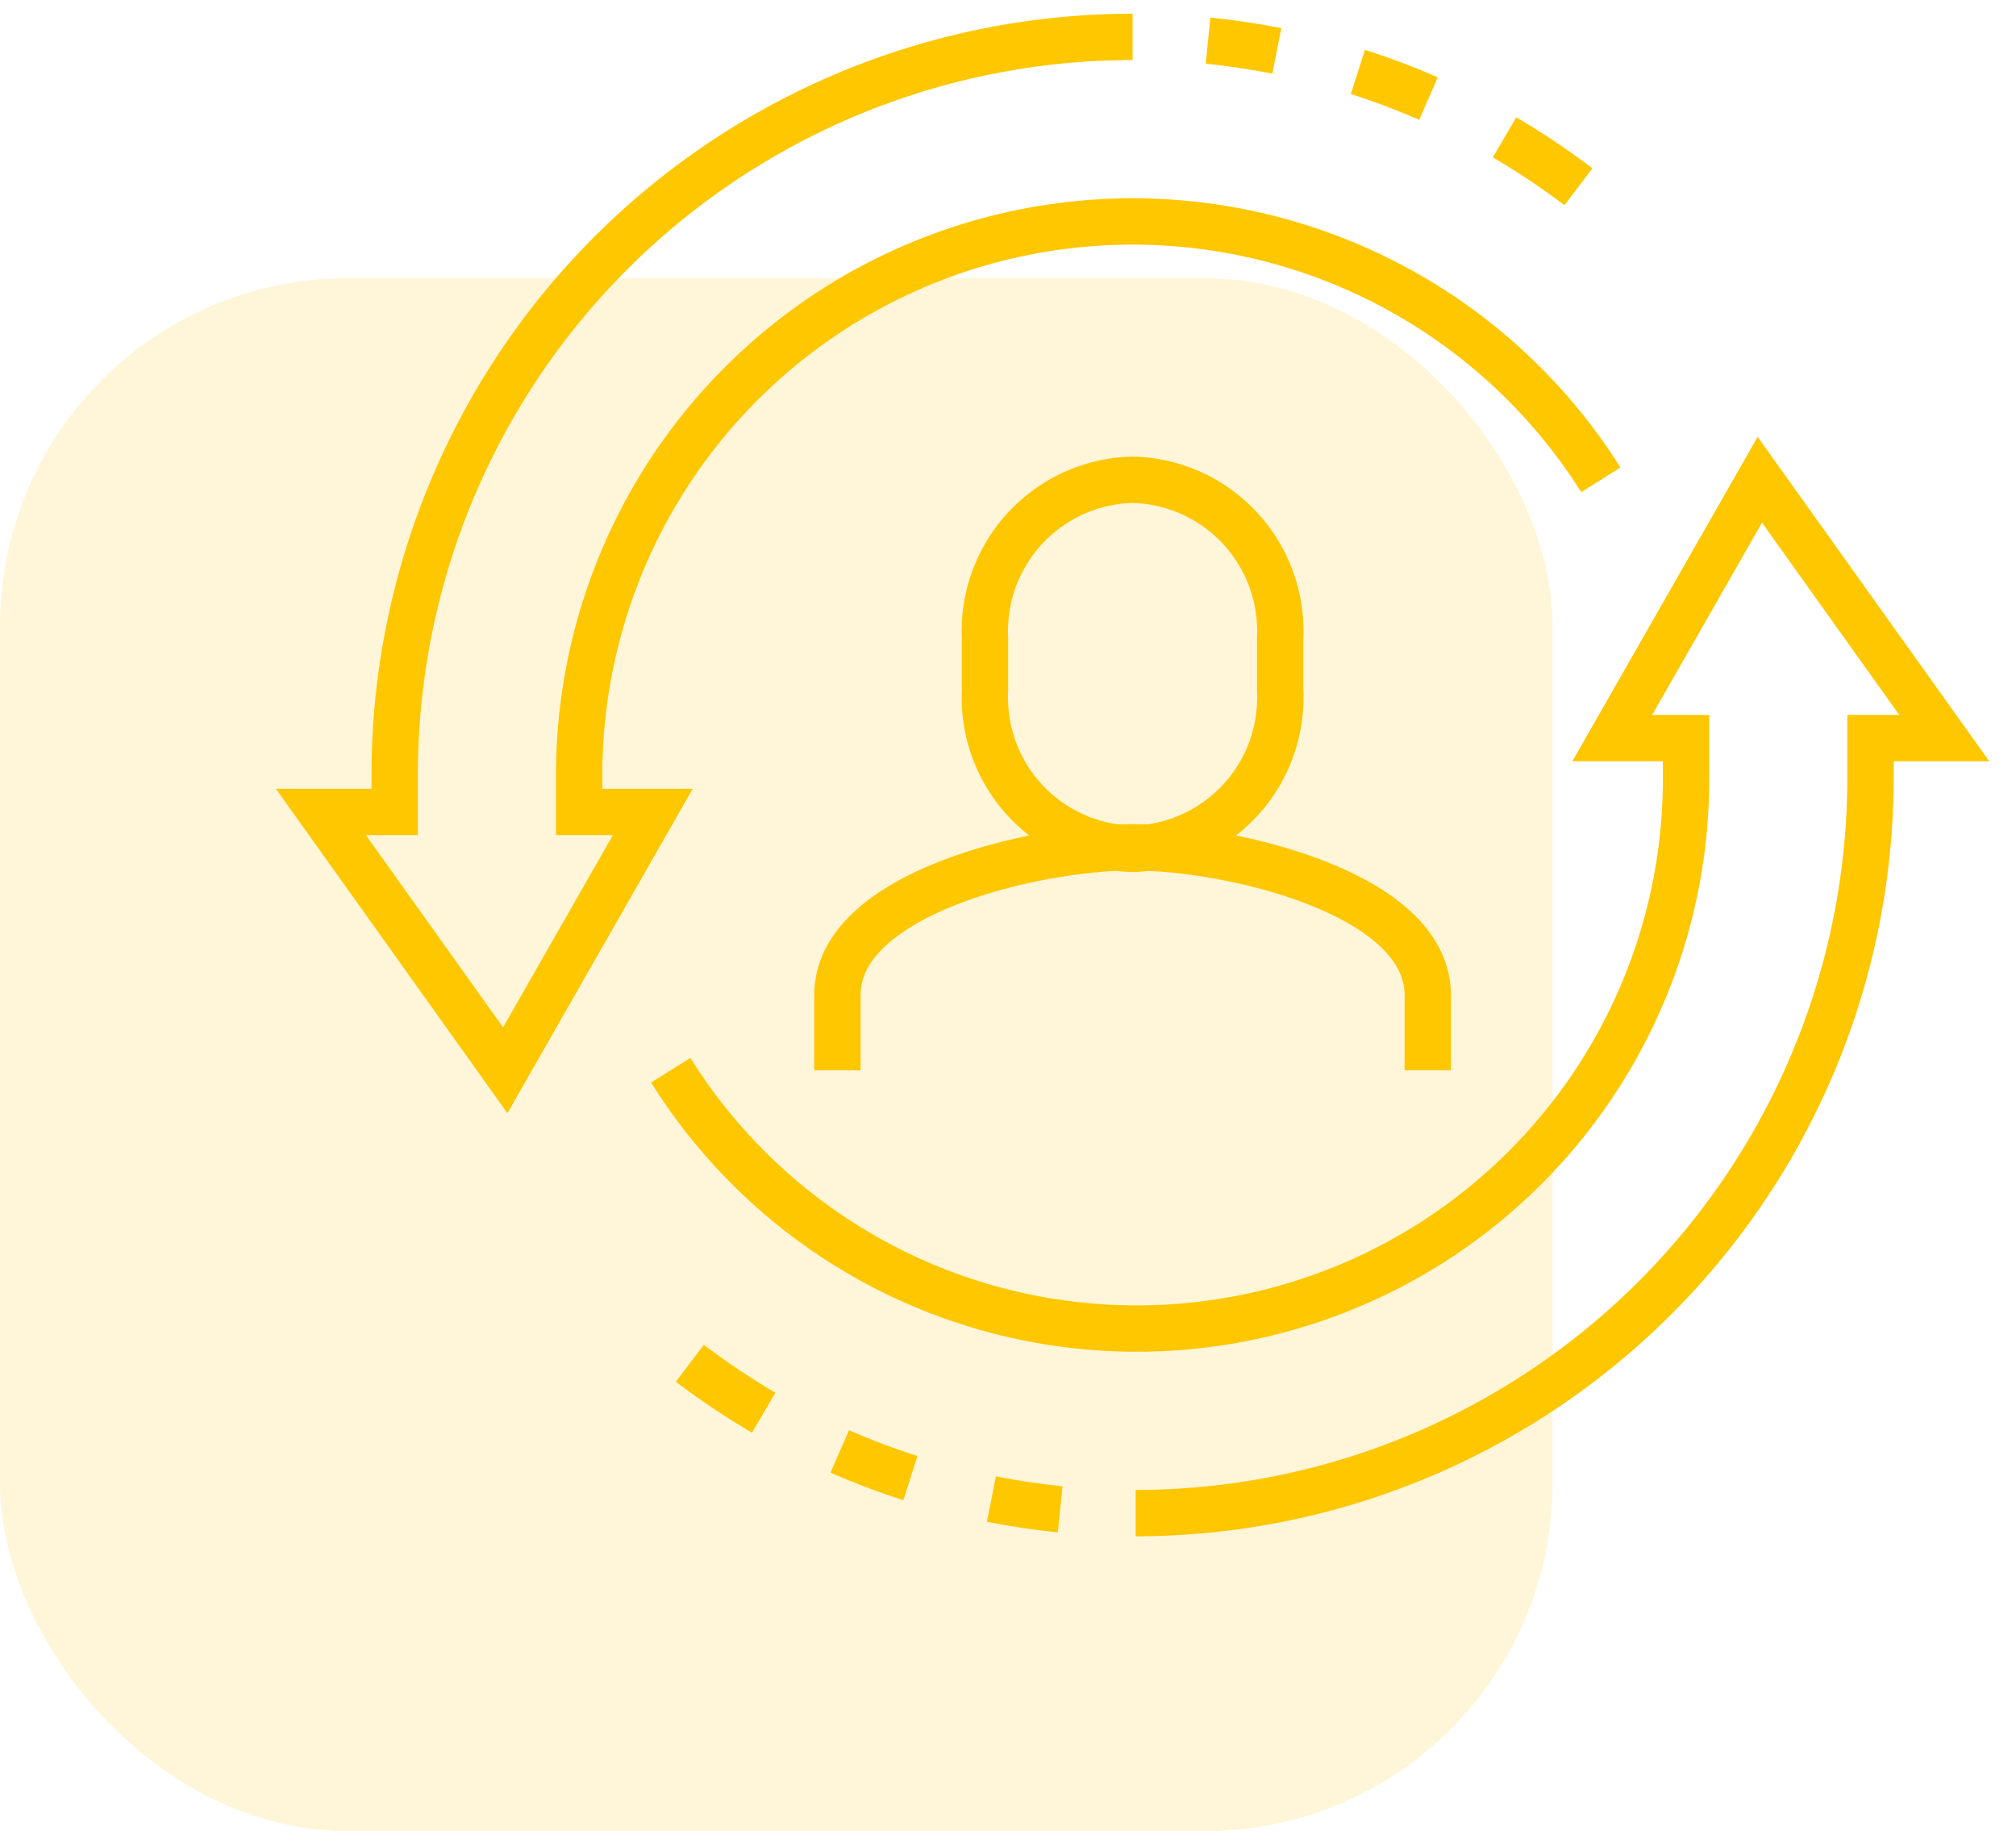 <svg xmlns="http://www.w3.org/2000/svg" xmlns:xlink="http://www.w3.org/1999/xlink" width="87" height="79" viewBox="0 0 87 79">
  <defs>
    <clipPath id="clip-path">
      <rect id="Rectángulo_106" data-name="Rectángulo 106" width="76" height="67" transform="translate(0.247)" fill="none" stroke="#ffc700" stroke-width="1"/>
    </clipPath>
  </defs>
  <g id="Grupo_1016" data-name="Grupo 1016" transform="translate(-231.309 -1771)">
    <rect id="Rectángulo_25" data-name="Rectángulo 25" width="67" height="67" rx="15" transform="translate(231.309 1783)" fill="#ffc700" opacity="0.15"/>
    <g id="Grupo_758" data-name="Grupo 758" transform="translate(242.062 1771)">
      <g id="Grupo_757" data-name="Grupo 757" clip-path="url(#clip-path)">
        <path id="Trazado_6741" data-name="Trazado 6741" d="M26.312,28.923A6.526,6.526,0,0,0,32.681,22.1V19.823A6.526,6.526,0,0,0,26.312,13a6.526,6.526,0,0,0-6.369,6.823V22.1A6.526,6.526,0,0,0,26.312,28.923Z" transform="translate(11.811 7.699)" fill="none" stroke="#ffc700" stroke-miterlimit="10" stroke-width="2"/>
        <path id="Trazado_6742" data-name="Trazado 6742" d="M41.419,32.578V29.327c0-4.39-8.507-6.369-12.738-6.369s-12.738,1.979-12.738,6.369v3.251" transform="translate(9.442 13.597)" fill="none" stroke="#ffc700" stroke-miterlimit="10" stroke-width="2"/>
        <path id="Trazado_6743" data-name="Trazado 6743" d="M36.973,1A31.844,31.844,0,0,0,5.128,32.845v1.592H1.943L9.9,45.583l6.369-11.146H13.089V32.845A23.886,23.886,0,0,1,57.18,20.109" transform="translate(1.151 0.592)" fill="none" stroke="#ffc700" stroke-miterlimit="10" stroke-width="2"/>
        <path id="Trazado_6744" data-name="Trazado 6744" d="M34.024,3.722a32.134,32.134,0,0,1,3.189,2.132" transform="translate(20.151 2.204)" fill="none" stroke="#ffc700" stroke-miterlimit="10" stroke-width="2"/>
        <path id="Trazado_6745" data-name="Trazado 6745" d="M30.049,1.949A31.529,31.529,0,0,1,33.095,3.1" transform="translate(17.797 1.154)" fill="none" stroke="#ffc700" stroke-miterlimit="10" stroke-width="2"/>
        <path id="Trazado_6746" data-name="Trazado 6746" d="M25.988,1.1q1.5.153,2.968.443" transform="translate(15.391 0.653)" fill="none" stroke="#ffc700" stroke-miterlimit="10" stroke-width="2"/>
        <path id="Trazado_6747" data-name="Trazado 6747" d="M31.488,57.583A31.732,31.732,0,0,0,63.2,25.738V24.146h3.185L58.425,13,52.056,24.146H55.24v1.592A23.708,23.708,0,0,1,11.426,38.474" transform="translate(6.767 7.699)" fill="none" stroke="#ffc700" stroke-miterlimit="10" stroke-width="2"/>
        <path id="Trazado_6748" data-name="Trazado 6748" d="M15.132,39.071a32.133,32.133,0,0,1-3.189-2.132" transform="translate(7.073 21.877)" fill="none" stroke="#ffc700" stroke-miterlimit="10" stroke-width="2"/>
        <path id="Trazado_6749" data-name="Trazado 6749" d="M19.055,40.48a31.4,31.4,0,0,1-3.048-1.153" transform="translate(9.48 23.292)" fill="none" stroke="#ffc700" stroke-miterlimit="10" stroke-width="2"/>
        <path id="Trazado_6750" data-name="Trazado 6750" d="M23.085,41.062q-1.5-.153-2.968-.443" transform="translate(11.914 24.057)" fill="none" stroke="#ffc700" stroke-miterlimit="10" stroke-width="2"/>
      </g>
    </g>
  </g>
</svg>
